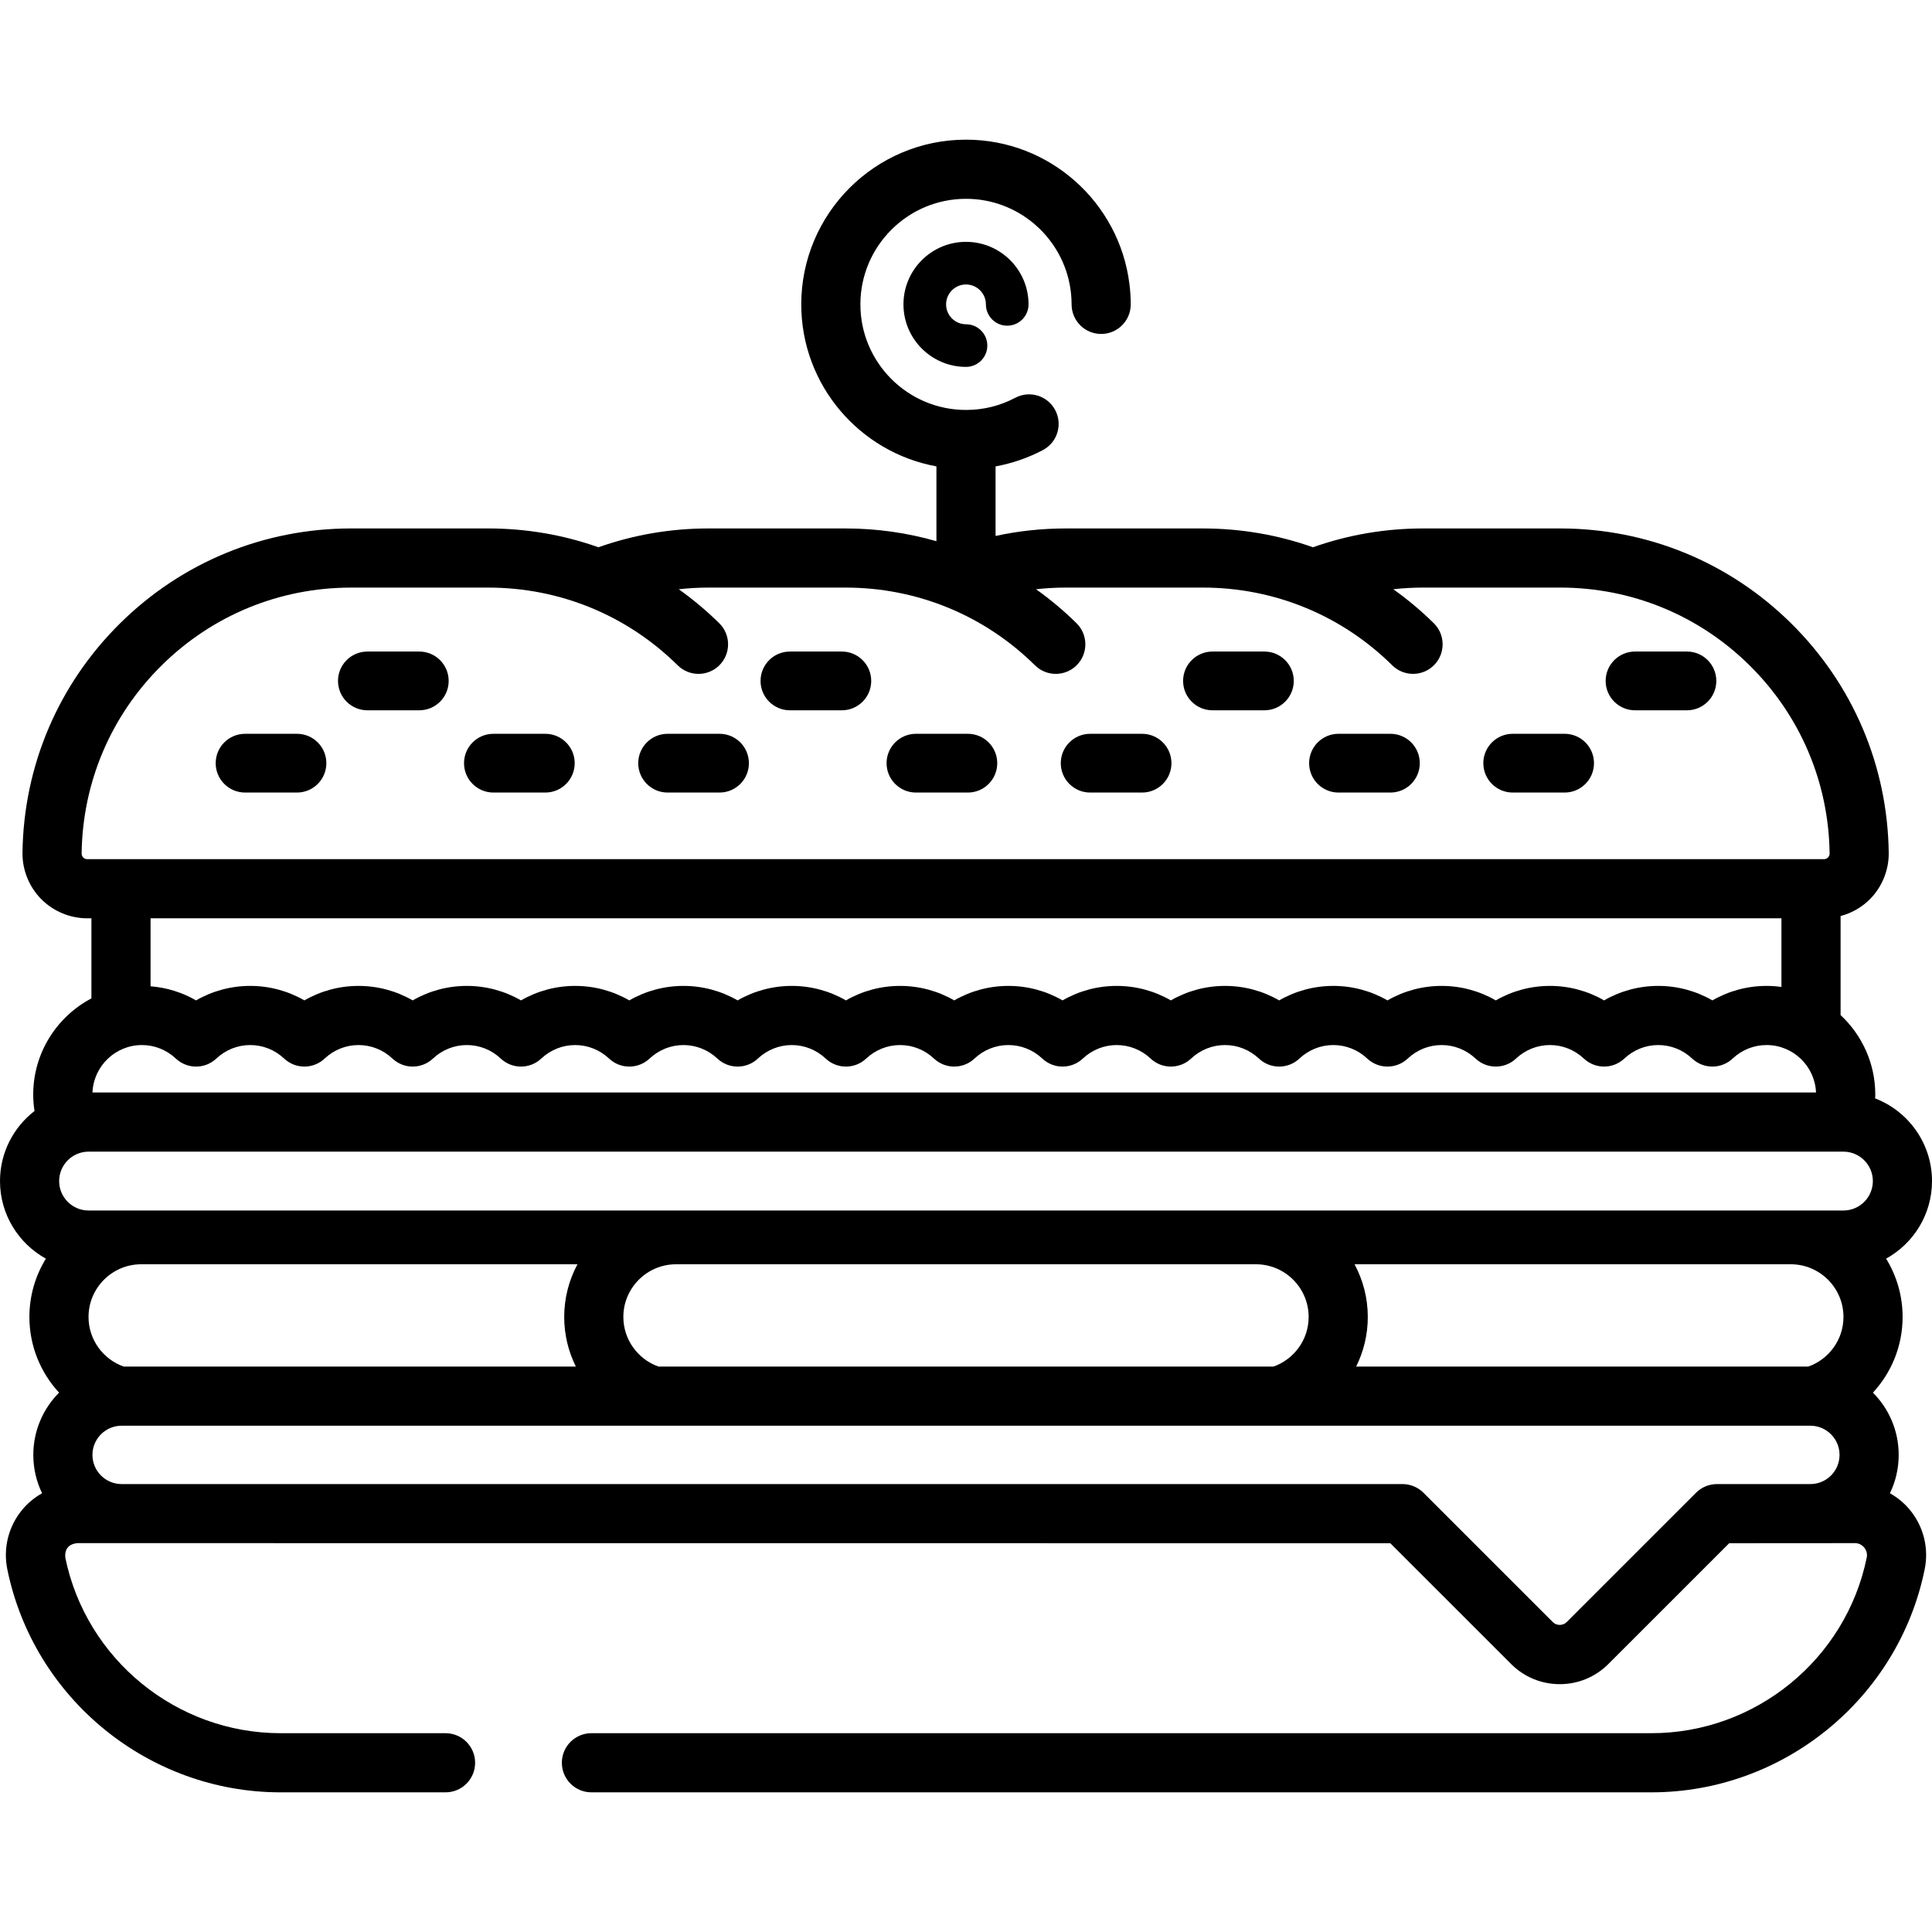<svg xmlns="http://www.w3.org/2000/svg" xmlns:xlink="http://www.w3.org/1999/xlink" fill="#000000" height="80px" width="80px" id="Layer_1" viewBox="0 0 512.00 512.00" xml:space="preserve"><g id="SVGRepo_bgCarrier" stroke-width="0"></g><g id="SVGRepo_tracerCarrier" stroke-linecap="round" stroke-linejoin="round"></g><g id="SVGRepo_iconCarrier"> <g> <g> <path d="M256,64.092c-9.139,0-16.574,7.433-16.574,16.57c0,9.137,7.435,16.57,16.574,16.57c3.12,0,5.65-2.529,5.65-5.649 c0-3.119-2.53-5.649-5.65-5.649c-2.908,0-5.274-2.365-5.274-5.271c0-2.908,2.366-5.274,5.274-5.274 c2.907,0,5.274,2.366,5.274,5.273c0,3.12,2.529,5.649,5.65,5.649c3.121,0,5.65-2.529,5.65-5.649 C272.573,71.525,265.139,64.092,256,64.092z"></path> </g> </g> <g> <g> <path d="M111.114,172.665H97.363c-4.301,0-7.788,3.486-7.788,7.786s3.487,7.786,7.788,7.786h13.752 c4.301,0,7.788-3.486,7.788-7.786C118.901,176.15,115.415,172.665,111.114,172.665z"></path> </g> </g> <g> <g> <path d="M78.699,194.464H64.947c-4.301,0-7.788,3.486-7.788,7.786c0,4.3,3.486,7.786,7.788,7.786h13.752 c4.301,0,7.788-3.486,7.788-7.786C86.486,197.95,82.999,194.464,78.699,194.464z"></path> </g> </g> <g> <g> <path d="M144.512,194.464H130.76c-4.301,0-7.788,3.486-7.788,7.786c0,4.3,3.487,7.786,7.788,7.786h13.753 c4.301,0,7.788-3.486,7.788-7.786C152.299,197.95,148.813,194.464,144.512,194.464z"></path> </g> </g> <g> <g> <path d="M223.094,172.665h-13.752c-4.301,0-7.788,3.486-7.788,7.786s3.487,7.786,7.788,7.786h13.752 c4.301,0,7.788-3.486,7.788-7.786C230.881,176.15,227.395,172.665,223.094,172.665z"></path> </g> </g> <g> <g> <path d="M190.678,194.464h-13.752c-4.301,0-7.788,3.486-7.788,7.786c0,4.3,3.486,7.786,7.788,7.786h13.752 c4.301,0,7.788-3.486,7.788-7.786C198.466,197.95,194.979,194.464,190.678,194.464z"></path> </g> </g> <g> <g> <path d="M256.492,194.464h-13.753c-4.301,0-7.788,3.486-7.788,7.786c0,4.3,3.487,7.786,7.788,7.786h13.753 c4.301,0,7.788-3.486,7.788-7.786C264.28,197.95,260.793,194.464,256.492,194.464z"></path> </g> </g> <g> <g> <path d="M335.074,172.665h-13.752c-4.301,0-7.788,3.486-7.788,7.786s3.487,7.786,7.788,7.786h13.752 c4.301,0,7.788-3.486,7.788-7.786C342.861,176.15,339.375,172.665,335.074,172.665z"></path> </g> </g> <g> <g> <path d="M302.658,194.464h-13.752c-4.301,0-7.788,3.486-7.788,7.786c0,4.3,3.487,7.786,7.788,7.786h13.752 c4.301,0,7.788-3.486,7.788-7.786C310.445,197.95,306.96,194.464,302.658,194.464z"></path> </g> </g> <g> <g> <path d="M368.471,194.464h-13.752c-4.301,0-7.788,3.486-7.788,7.786c0,4.3,3.487,7.786,7.788,7.786h13.752 c4.301,0,7.788-3.486,7.788-7.786C376.258,197.95,372.772,194.464,368.471,194.464z"></path> </g> </g> <g> <g> <path d="M447.053,172.665h-13.752c-4.301,0-7.787,3.486-7.787,7.786s3.486,7.786,7.787,7.786h13.752 c4.301,0,7.788-3.486,7.788-7.786C454.841,176.15,451.354,172.665,447.053,172.665z"></path> </g> </g> <g> <g> <path d="M414.637,194.464h-13.752c-4.301,0-7.788,3.486-7.788,7.786c0,4.3,3.487,7.786,7.788,7.786h13.752 c4.301,0,7.787-3.486,7.787-7.786C422.424,197.95,418.939,194.464,414.637,194.464z"></path> </g> </g> <g> <g> <path d="M500.849,395.725c1.488-3.075,2.324-6.523,2.324-10.163c0-6.431-2.609-12.264-6.822-16.499 c4.871-5.281,7.86-12.321,7.86-20.055c0-5.66-1.605-10.948-4.372-15.451c7.243-4.002,12.162-11.715,12.162-20.558 c0-9.983-6.267-18.524-15.072-21.911c0.011-0.335,0.04-0.667,0.04-1.003c0-8.317-3.547-15.818-9.204-21.081 c0.002-0.117,0.01-0.233,0.01-0.35v-25.891c2.936-0.785,5.66-2.323,7.814-4.505c3.204-3.247,5.007-7.723,4.944-12.279 c-0.3-23.019-9.49-44.612-25.878-60.802c-16.405-16.205-38.141-25.13-61.204-25.13H377.08c-10.079,0-19.898,1.715-29.133,4.987 c-9.247-3.28-19.084-4.987-29.175-4.987h-36.373c-6.316,0-12.53,0.675-18.564,1.983v-18.43c4.375-0.797,8.62-2.254,12.545-4.328 c3.825-2.023,5.287-6.765,3.264-10.591c-2.023-3.824-6.762-5.288-10.591-3.264c-4.045,2.139-8.438,3.224-13.055,3.224 c-15.431,0-27.985-12.55-27.985-27.977s12.554-27.977,27.985-27.977c13.573,0,24.917,9.711,27.452,22.548 c0.348,1.758,0.534,3.573,0.534,5.429c0,4.328,3.508,7.837,7.837,7.837c4.329,0,7.837-3.509,7.837-7.837 c0-1.84-0.128-3.649-0.35-5.429C296.626,53.718,278.233,37.011,256,37.011c-24.074,0-43.659,19.581-43.659,43.651 c0,21.394,15.478,39.229,35.822,42.933v19.825c-7.733-2.212-15.813-3.375-24.07-3.375h-36.372 c-10.078,0-19.896,1.716-29.132,4.987c-9.247-3.279-19.085-4.987-29.176-4.987H93.043c-23.066,0-44.802,8.926-61.205,25.13 C15.453,181.363,6.262,202.956,5.96,225.977c-0.06,4.558,1.743,9.033,4.946,12.279c3.203,3.244,7.656,5.106,12.216,5.106h1.104 v21.225c-9.162,4.828-15.424,14.443-15.424,25.497c0,1.469,0.122,2.917,0.343,4.344C3.588,298.724,0,305.448,0,312.998 c0,8.843,4.917,16.556,12.162,20.558c-2.767,4.502-4.372,9.791-4.372,15.452c0,7.734,2.989,14.775,7.86,20.055 c-4.213,4.235-6.822,10.068-6.822,16.499c0,3.639,0.836,7.088,2.324,10.163c-2.013,1.137-3.835,2.629-5.343,4.473 c-3.595,4.402-5.005,10.12-3.869,15.685c6.983,34.249,37.435,59.106,72.407,59.106h43.727c4.328,0,7.837-3.509,7.837-7.837 c0-4.328-3.509-7.837-7.837-7.837H74.347c-27.556,0-51.549-19.583-57.05-46.566c-0.167-2.25,0.869-3.516,3.109-3.801 l348.038,0.023l32.022,32.015c3.442,3.44,8.018,5.334,12.883,5.334s9.44-1.894,12.883-5.335l32.021-32.014l33.343-0.023 c1.973,0,3.504,1.868,3.11,3.802c-5.5,26.981-29.493,46.565-57.05,46.565H156.735c-4.328,0-7.837,3.509-7.837,7.837 s3.509,7.837,7.837,7.837h280.919c34.975,0,65.425-24.858,72.407-59.108c1.136-5.567-0.276-11.284-3.871-15.685 C504.683,398.353,502.86,396.862,500.849,395.725z M23.122,227.688c-0.402,0-0.779-0.157-1.061-0.442 c-0.278-0.282-0.435-0.67-0.43-1.064c0.248-18.876,7.784-36.582,21.222-49.857c13.45-13.288,31.275-20.606,50.19-20.606h36.371 c18.914,0,36.739,7.318,50.19,20.606c3.08,3.042,8.041,3.01,11.082-0.067c3.042-3.079,3.011-8.04-0.067-11.082 c-3.364-3.323-6.962-6.322-10.739-9.019c2.587-0.285,5.203-0.439,7.843-0.439h36.372c18.914,0,36.738,7.318,50.19,20.606 c3.076,3.041,8.039,3.01,11.082-0.067c3.041-3.079,3.011-8.042-0.068-11.082c-3.364-3.323-6.962-6.322-10.739-9.019 c2.588-0.285,5.204-0.439,7.843-0.439h36.373c18.914,0,36.737,7.318,50.189,20.606c3.076,3.041,8.038,3.01,11.083-0.067 c3.041-3.079,3.011-8.04-0.068-11.082c-3.364-3.323-6.962-6.322-10.74-9.019c2.588-0.285,5.204-0.439,7.844-0.439h36.371 c18.913,0,36.737,7.318,50.189,20.606c13.438,13.276,20.974,30.982,21.222,49.859c0.005,0.393-0.151,0.779-0.428,1.061 c-0.278,0.282-0.665,0.443-1.061,0.443H23.122z M46.596,280.528c3.017,2.837,7.72,2.837,10.736,0.001 c2.456-2.308,5.645-3.579,8.983-3.579c3.34,0,6.53,1.271,8.983,3.578c3.017,2.837,7.719,2.837,10.736,0.001 c2.456-2.308,5.646-3.579,8.983-3.579c3.338,0,6.53,1.271,8.983,3.579c3.017,2.836,7.72,2.837,10.736,0.001 c2.456-2.308,5.646-3.579,8.984-3.579c3.339,0,6.529,1.271,8.983,3.579c3.017,2.836,7.72,2.837,10.736,0.001 c2.456-2.308,5.645-3.579,8.983-3.579s6.53,1.271,8.984,3.579c3.017,2.836,7.72,2.837,10.736,0.001 c2.456-2.308,5.645-3.579,8.983-3.579c3.339,0,6.53,1.271,8.983,3.578c3.016,2.837,7.719,2.837,10.736,0.001 c2.456-2.308,5.646-3.579,8.983-3.579c3.338,0,6.529,1.271,8.982,3.578c3.017,2.837,7.719,2.837,10.735,0.002 c2.457-2.308,5.648-3.58,8.985-3.58c3.339,0,6.529,1.271,8.982,3.578c3.016,2.837,7.72,2.837,10.736,0.001 c2.456-2.308,5.646-3.579,8.984-3.579s6.53,1.271,8.984,3.579c3.017,2.837,7.72,2.836,10.735,0.001 c2.456-2.308,5.646-3.579,8.984-3.579c3.338,0,6.531,1.271,8.986,3.579c3.017,2.837,7.72,2.836,10.735-0.001 c2.454-2.307,5.643-3.579,8.983-3.579c3.337,0,6.529,1.271,8.984,3.579c3.017,2.837,7.72,2.836,10.735-0.001 c2.454-2.307,5.645-3.579,8.984-3.579c3.337,0,6.529,1.271,8.984,3.579c3.017,2.836,7.719,2.836,10.734,0 c2.456-2.308,5.646-3.579,8.984-3.579s6.53,1.271,8.985,3.579c3.017,2.837,7.72,2.836,10.735-0.001 c2.454-2.307,5.643-3.579,8.983-3.579c3.338,0,6.53,1.271,8.985,3.579c3.017,2.836,7.719,2.836,10.734,0 c2.456-2.308,5.646-3.579,8.984-3.579c3.337,0,6.529,1.272,8.985,3.58c3.019,2.835,7.719,2.835,10.734-0.001 c2.456-2.308,5.646-3.579,8.984-3.579c7.055,0,12.815,5.593,13.109,12.575H24.503c0.296-6.982,6.053-12.575,13.109-12.575 C40.952,276.949,44.143,278.221,46.596,280.528z M39.899,261.376v-18.015h432.202v18.191c-1.29-0.177-2.605-0.277-3.943-0.277 c-5.09,0-10.017,1.337-14.351,3.84c-4.334-2.504-9.262-3.84-14.352-3.84c-5.09,0-10.017,1.336-14.351,3.84 c-4.333-2.504-9.261-3.84-14.352-3.84c-5.091,0-10.018,1.336-14.351,3.84c-4.334-2.504-9.261-3.84-14.352-3.84 c-5.09,0-10.017,1.336-14.351,3.84c-4.333-2.504-9.261-3.84-14.351-3.84c-5.091,0-10.018,1.336-14.352,3.84 c-4.334-2.504-9.261-3.84-14.351-3.84c-5.091,0-10.018,1.336-14.351,3.84c-4.335-2.504-9.262-3.84-14.353-3.84 c-5.09,0-10.017,1.336-14.351,3.84c-4.333-2.504-9.261-3.84-14.352-3.84c-5.09,0-10.016,1.336-14.351,3.84 c-4.333-2.504-9.26-3.84-14.352-3.84c-5.09,0-10.016,1.336-14.351,3.84c-4.333-2.504-9.261-3.84-14.352-3.84 c-5.091,0-10.016,1.336-14.351,3.84c-4.334-2.504-9.261-3.84-14.353-3.84c-5.091,0-10.017,1.337-14.351,3.84 c-4.334-2.504-9.261-3.84-14.352-3.84c-5.091,0-10.017,1.336-14.351,3.84c-4.333-2.504-9.26-3.84-14.351-3.84 c-5.091,0-10.018,1.336-14.352,3.84c-4.333-2.504-9.261-3.84-14.352-3.84s-10.016,1.336-14.351,3.84 c-4.333-2.504-9.261-3.84-14.353-3.84c-5.091,0-10.017,1.336-14.351,3.84C48.284,262.989,44.173,261.716,39.899,261.376z M152.608,362.154H32.769c-5.414-1.925-9.307-7.083-9.307-13.147c0-7.699,6.266-13.963,13.968-13.963h115.605 c-2.237,4.163-3.514,8.915-3.514,13.963C149.522,353.728,150.637,358.19,152.608,362.154z M479.761,393.296h-24.755 c-2.078,0-4.072,0.826-5.541,2.295l-34.315,34.307c-0.963,0.963-2.643,0.961-3.604,0.001l-34.316-34.308 c-1.469-1.469-3.463-2.295-5.541-2.295H32.239c-4.267,0-7.739-3.47-7.739-7.734s3.471-7.734,7.739-7.734h447.52 c4.267,0,7.739,3.469,7.739,7.734C487.499,389.827,484.027,393.296,479.761,393.296z M165.195,349.008 c0-7.699,6.266-13.963,13.968-13.963h153.673c7.702,0,13.968,6.264,13.968,13.963c0,6.064-3.893,11.222-9.306,13.147H174.501 C169.088,360.23,165.195,355.071,165.195,349.008z M479.232,362.154H359.393c1.972-3.964,3.087-8.426,3.087-13.147 c0-5.048-1.277-9.8-3.514-13.963h115.605c7.702,0,13.967,6.264,13.967,13.963C488.537,355.071,484.643,360.23,479.232,362.154z M488.523,320.798H23.478c-4.303,0-7.804-3.499-7.804-7.799c0-4.301,3.501-7.8,7.804-7.8h465.045c4.303,0,7.803,3.499,7.803,7.8 C496.327,317.299,492.826,320.798,488.523,320.798z"></path> </g> </g> </g></svg>